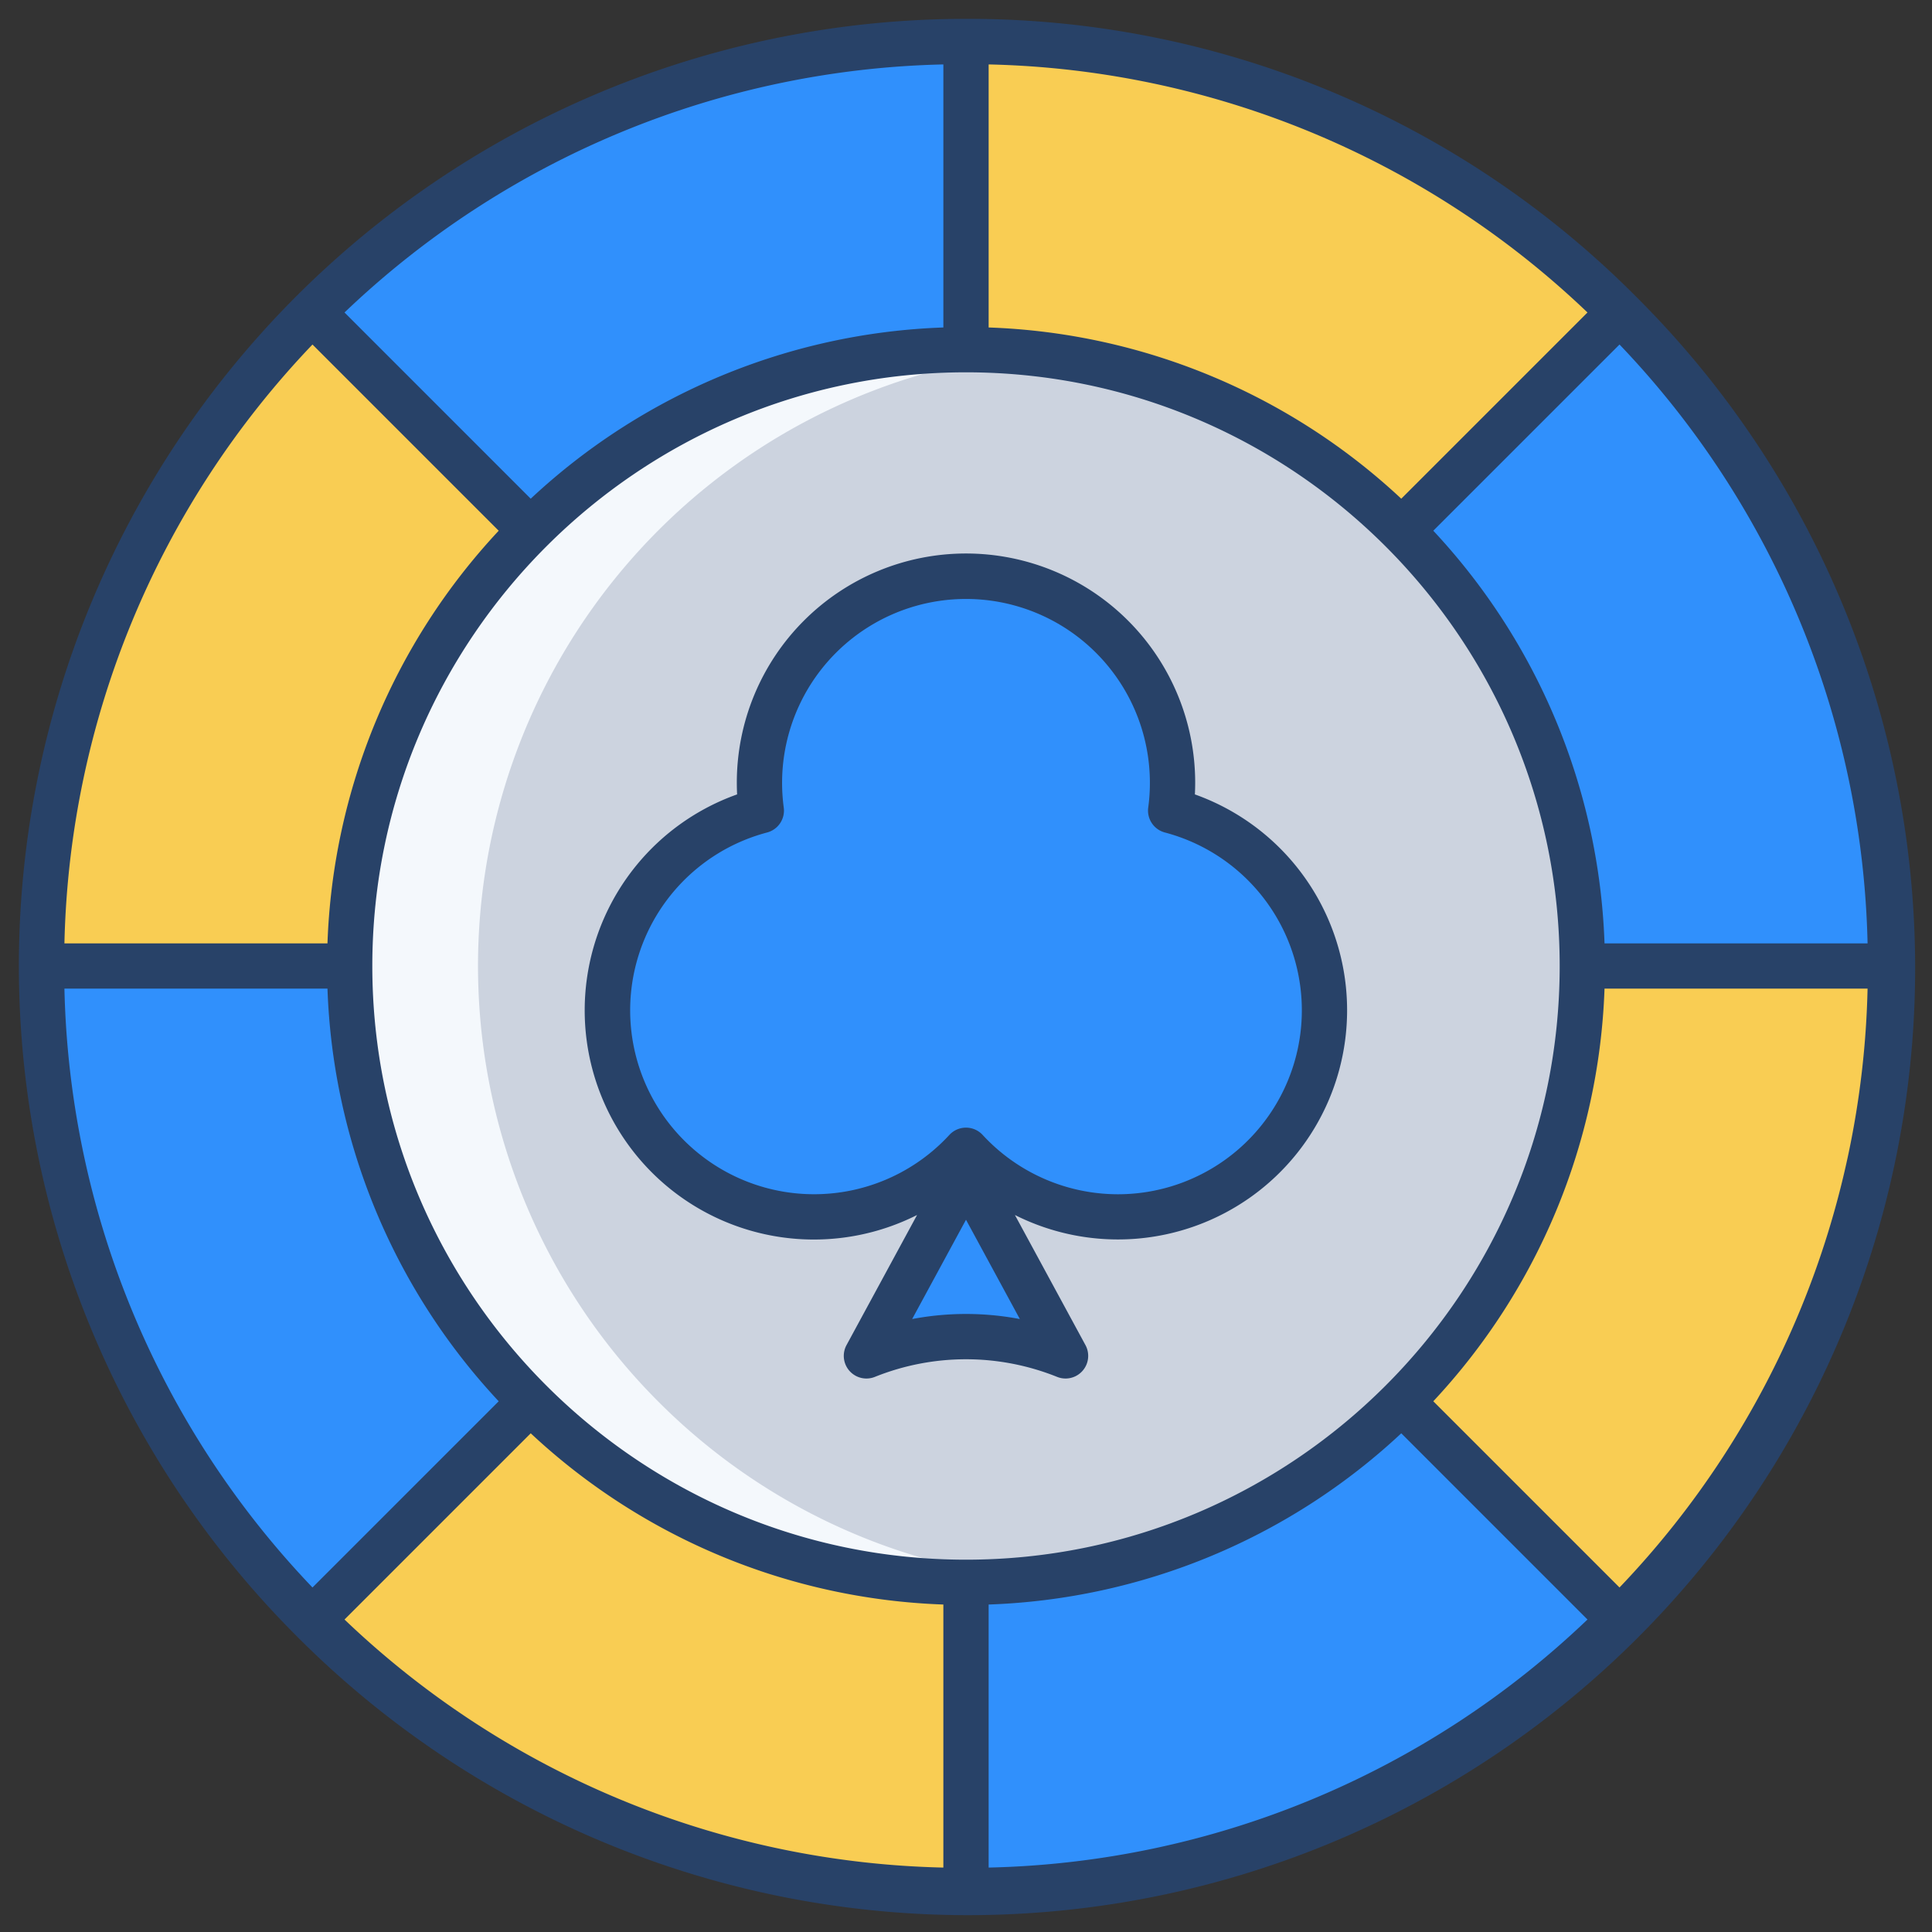 <?xml version="1.0"?>
<svg xmlns="http://www.w3.org/2000/svg" id="Layer_1" data-name="Layer 1" viewBox="0 0 512 512" width="512" height="512"><rect x="0" y="0" width="512" height="512" fill="#333333" stroke="none"/><path d="M371.49,140.51A163.322,163.322,0,1,1,256,92.67,162.8,162.8,0,0,1,371.49,140.51Z" style="fill:#ccd3df"/><path d="M501,256H419.33a162.8,162.8,0,0,0-47.84-115.49l57.75-57.75A244.214,244.214,0,0,1,501,256Z" style="fill:#3090fc"/><path d="M256,11V92.67a162.8,162.8,0,0,0-115.49,47.84L82.76,82.76A244.214,244.214,0,0,1,256,11Z" style="fill:#3090fc"/><path d="M140.51,371.49,82.76,429.24A244.214,244.214,0,0,1,11,256H92.67A162.8,162.8,0,0,0,140.51,371.49Z" style="fill:#3090fc"/><path d="M371.49,371.49l57.75,57.75A244.214,244.214,0,0,1,256,501V419.33A162.8,162.8,0,0,0,371.49,371.49Z" style="fill:#3090fc"/><path d="M256,419.33V501A244.214,244.214,0,0,1,82.76,429.24l57.75-57.75A162.8,162.8,0,0,0,256,419.33Z" style="fill:#f9cd53"/><path d="M419.33,256H501a244.214,244.214,0,0,1-71.76,173.24l-57.75-57.75A162.8,162.8,0,0,0,419.33,256Z" style="fill:#f9cd53"/><path d="M256,11A244.214,244.214,0,0,1,429.24,82.76l-57.75,57.75A162.8,162.8,0,0,0,256,92.67Z" style="fill:#f9cd53"/><path d="M82.76,82.76l57.75,57.75A162.8,162.8,0,0,0,92.67,256H11A244.214,244.214,0,0,1,82.76,82.76Z" style="fill:#f9cd53"/><path d="M256,310.66l26.39,48.66a71.086,71.086,0,0,0-52.78,0Z" style="fill:#3090fc"/><path d="M310.24,214.82A54.743,54.743,0,1,1,256,304.84a54.742,54.742,0,1,1-54.24-90.02,54.74,54.74,0,1,1,108.48,0Z" style="fill:#3090fc"/><path d="M174.51,371.49A163.341,163.341,0,0,1,273,93.548a165.182,165.182,0,0,0-17-.878,163.33,163.33,0,0,0,0,326.66,165.182,165.182,0,0,0,17-.878A162.792,162.792,0,0,1,174.51,371.49Z" style="fill:#f4f8fc"/><path d="M256,5A251,251,0,0,0,78.517,433.483,251,251,0,1,0,433.483,78.517,249.348,249.348,0,0,0,256,5Zm6,12.074A237.223,237.223,0,0,1,420.7,82.812l-49.349,49.349A168.7,168.7,0,0,0,262,86.785Zm-12,0V86.785a168.7,168.7,0,0,0-109.355,45.376L91.3,82.812A237.223,237.223,0,0,1,250,17.074ZM82.812,91.3l49.349,49.349A168.693,168.693,0,0,0,86.785,250H17.074A237.223,237.223,0,0,1,82.812,91.3ZM17.074,262H86.785a168.693,168.693,0,0,0,45.376,109.355L82.812,420.7A237.223,237.223,0,0,1,17.074,262ZM250,494.926A237.223,237.223,0,0,1,91.3,429.188l49.349-49.349A168.7,168.7,0,0,0,250,425.215ZM98.667,256c0-86.754,70.579-157.333,157.333-157.333S413.333,169.246,413.333,256,342.754,413.333,256,413.333,98.667,342.754,98.667,256ZM262,494.926V425.215a168.7,168.7,0,0,0,109.355-45.376L420.7,429.188A237.223,237.223,0,0,1,262,494.926ZM429.188,420.7l-49.349-49.349A168.693,168.693,0,0,0,425.215,262h69.711A237.223,237.223,0,0,1,429.188,420.7ZM425.215,250a168.693,168.693,0,0,0-45.376-109.355L429.188,91.3A237.223,237.223,0,0,1,494.926,250Z" style="fill:#284268"/><path d="M316.658,210.525q.078-1.548.078-3.105a60.736,60.736,0,1,0-121.472,0q0,1.556.078,3.105a60.737,60.737,0,1,0,47.689,111.462l-18.694,34.476a6,6,0,0,0,7.5,8.431,64.769,64.769,0,0,1,48.32,0,6,6,0,0,0,7.5-8.431l-18.694-34.476a60.734,60.734,0,1,0,47.689-111.462ZM270.269,349.559a76.474,76.474,0,0,0-28.538,0L256,323.244Zm25.988-33.066a48.842,48.842,0,0,1-35.843-15.72,6,6,0,0,0-8.828,0,48.742,48.742,0,1,1-48.3-80.154,6,6,0,0,0,4.417-6.611,48.736,48.736,0,1,1,96.59,0,6,6,0,0,0,4.417,6.611,48.746,48.746,0,0,1-12.455,95.874Z" style="fill:#284268"/></svg>
